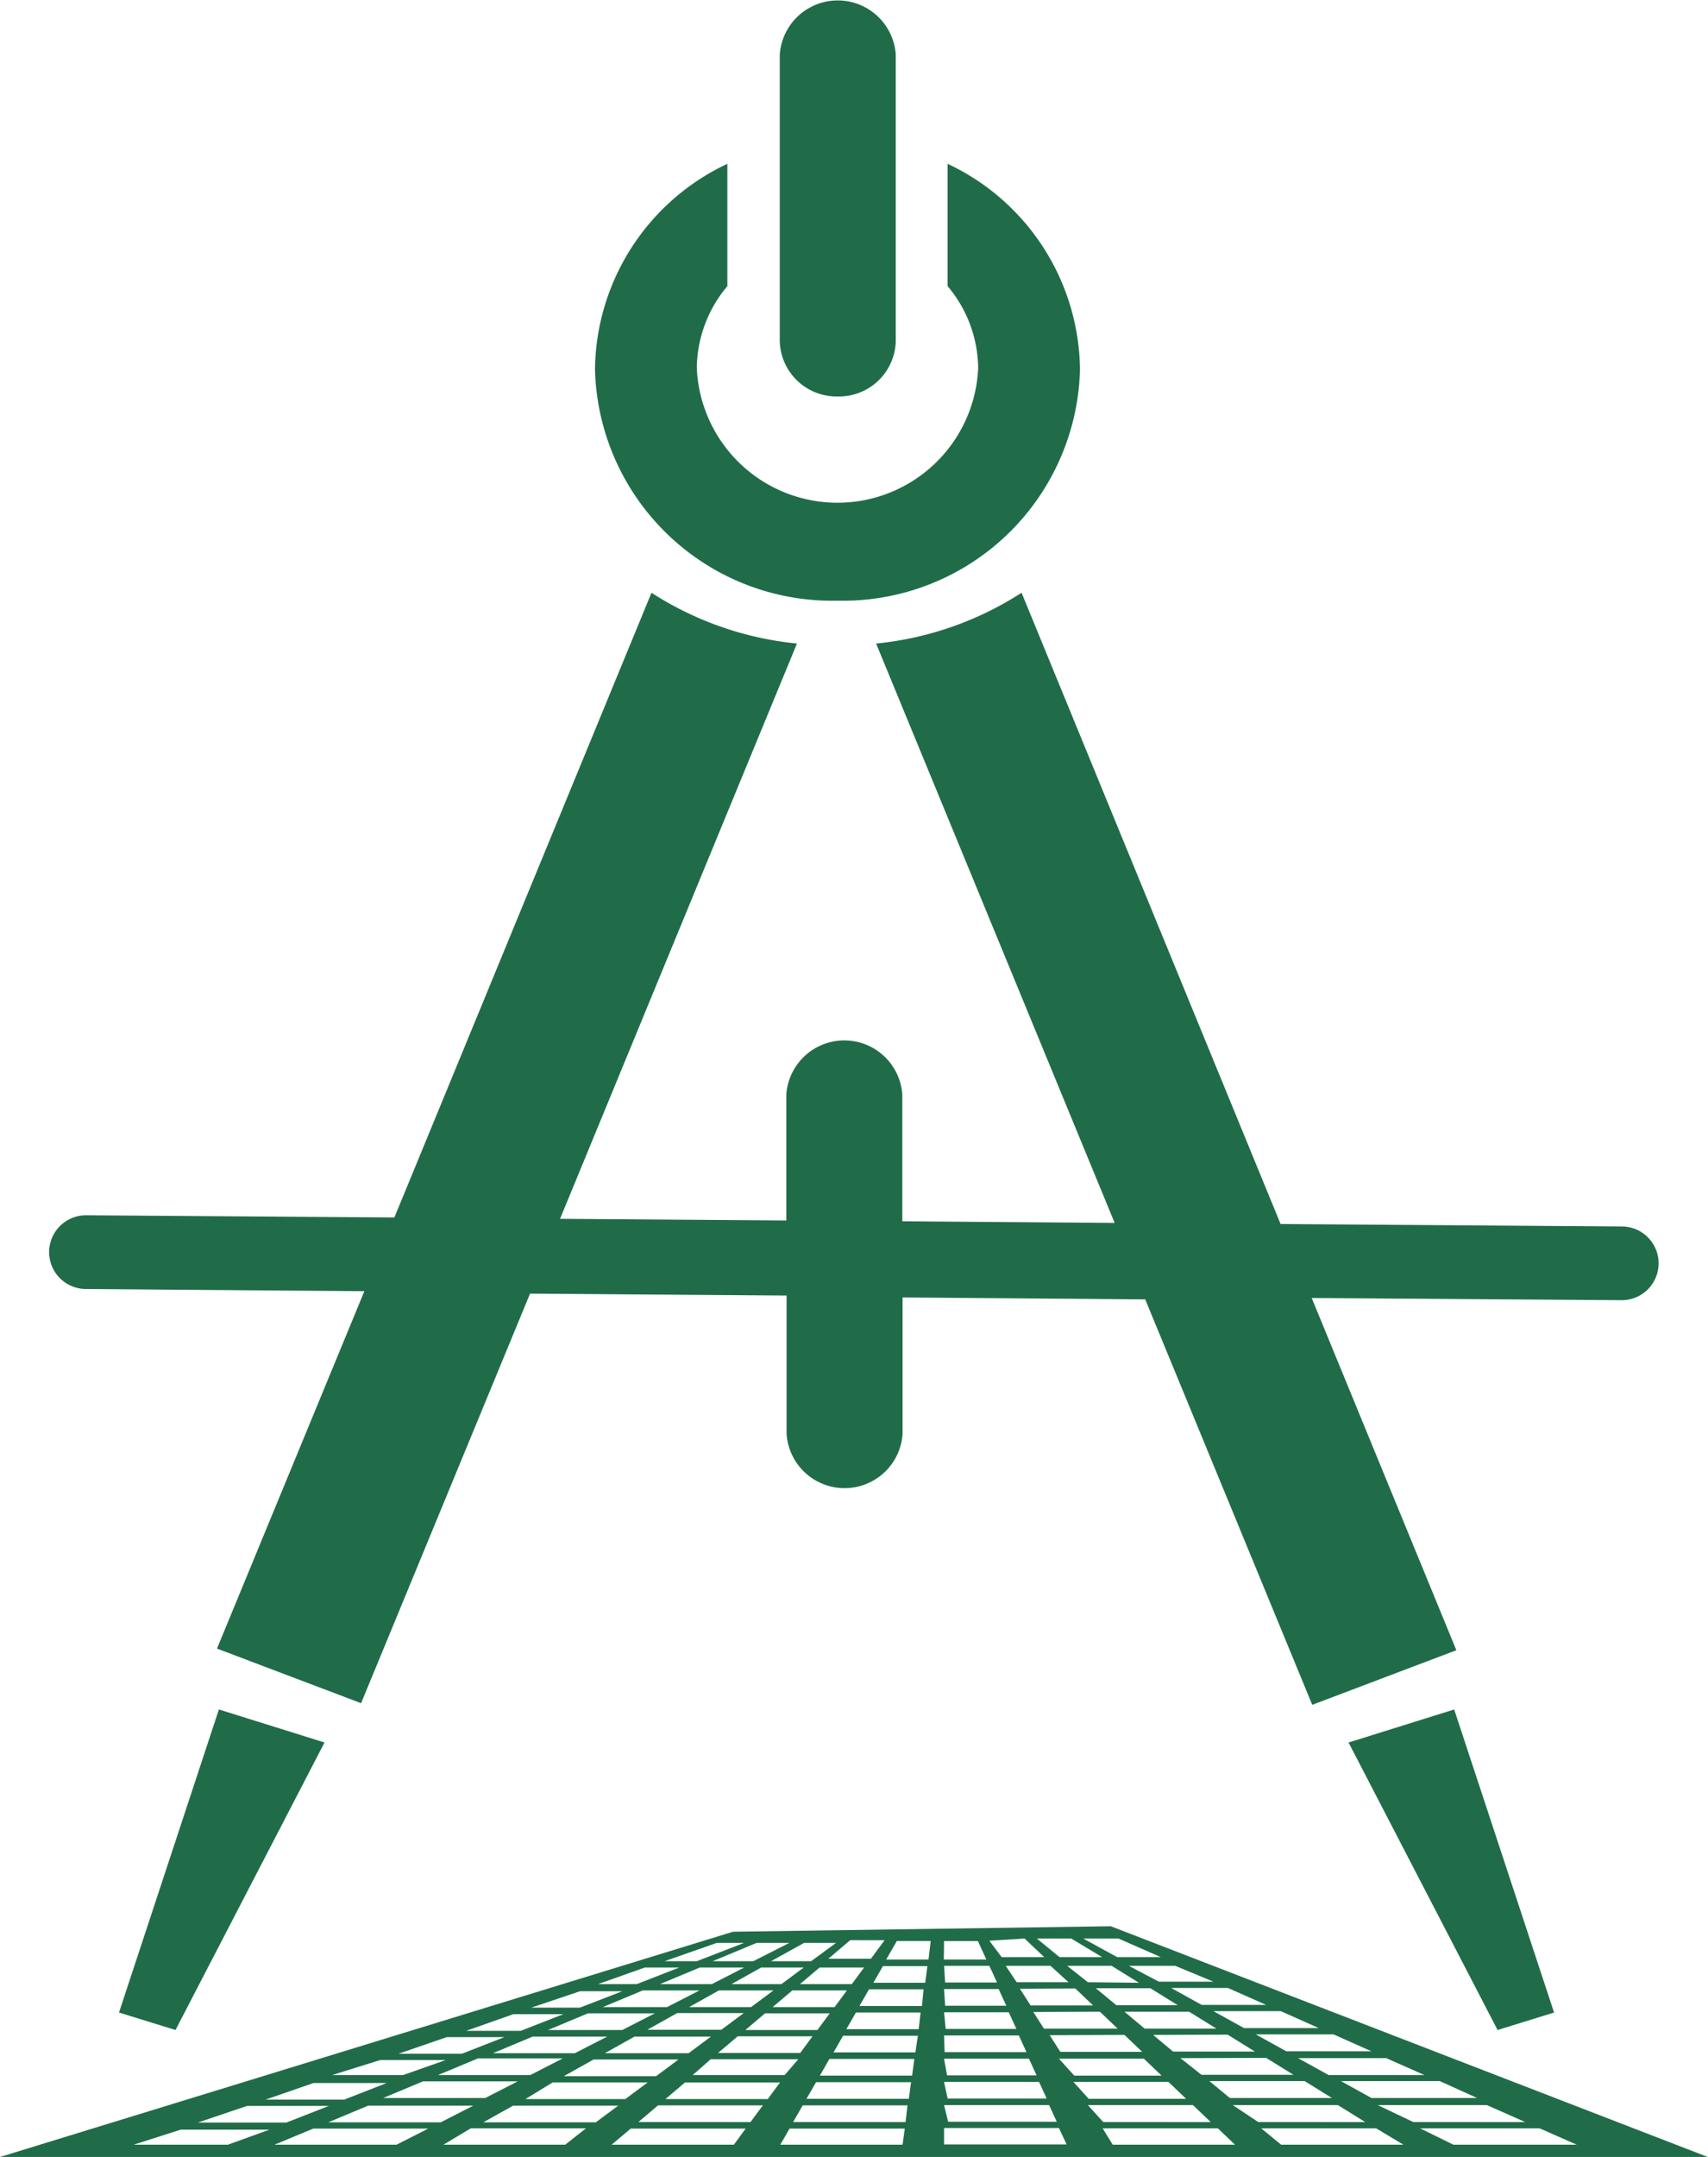 <svg id="Layer_1" data-name="Layer 1" xmlns="http://www.w3.org/2000/svg" viewBox="0 0 62.58 79"><defs><style>.cls-1{fill:none;}.cls-2{fill:#206c49;}</style></defs><title>04 Planning and Buliding Control - East Cheshire Icons Master 100px x 100px</title><polygon class="cls-1" points="24.1 72.69 26 72.68 27.2 72.07 25.56 72.08 24.1 72.69"/><polygon class="cls-1" points="23.78 76.26 20.3 76.27 19.21 76.87 22.96 76.87 23.78 76.26"/><polygon class="cls-1" points="29.45 72.05 27.82 72.07 26.73 72.67 28.63 72.66 29.45 72.05"/><polygon class="cls-1" points="18.07 75.2 21.07 75.2 22.26 74.59 19.52 74.6 18.07 75.2"/><polygon class="cls-1" points="31.88 71.8 32.38 71.13 31.15 71.14 30.35 71.82 31.88 71.8"/><polygon class="cls-1" points="22.09 73.53 24.36 73.52 25.55 72.91 23.55 72.92 22.09 73.53"/><polygon class="cls-1" points="14.04 76.88 17.79 76.88 18.98 76.27 15.5 76.27 14.04 76.88"/><polygon class="cls-1" points="23.72 74.36 26.36 74.35 27.18 73.74 24.81 73.75 23.72 74.36"/><polygon class="cls-1" points="20.62 75.43 17.51 75.44 16.05 76.04 19.43 76.04 20.62 75.43"/><polygon class="cls-1" points="28.32 72.89 26.31 72.91 25.23 73.52 27.5 73.5 28.32 72.89"/><polygon class="cls-1" points="20.08 74.37 22.72 74.36 23.91 73.75 21.54 73.76 20.08 74.37"/><polygon class="cls-1" points="29.77 71.82 30.68 71.15 29.44 71.16 28.23 71.83 29.77 71.82"/><polygon class="cls-1" points="24.91 75.42 21.8 75.43 20.71 76.03 24.09 76.03 24.91 75.42"/><polygon class="cls-1" points="27.26 71.19 26.3 71.2 24.35 71.87 25.53 71.86 27.26 71.19"/><polygon class="cls-1" points="31.08 72.88 29.08 72.89 28.36 73.5 30.63 73.49 31.08 72.88"/><polygon class="cls-1" points="27.65 71.84 28.97 71.17 27.73 71.18 26.11 71.85 27.65 71.84"/><polygon class="cls-1" points="24.94 72.09 23.68 72.1 21.91 72.7 23.38 72.69 24.94 72.09"/><polygon class="cls-1" points="29.2 75.41 26.1 75.42 25.38 76.03 28.75 76.02 29.2 75.41"/><polygon class="cls-1" points="26.05 74.58 23.31 74.59 22.22 75.19 25.23 75.19 26.05 74.58"/><polygon class="cls-1" points="29.83 74.57 27.09 74.58 26.37 75.19 29.38 75.18 29.83 74.57"/><polygon class="cls-1" points="30.46 73.72 28.09 73.73 27.36 74.34 30 74.33 30.46 73.72"/><polygon class="cls-1" points="31.71 72.04 30.07 72.05 29.35 72.66 31.26 72.65 31.71 72.04"/><polygon class="cls-1" points="36.85 72 37.23 72.61 39.13 72.6 38.48 71.98 36.85 72"/><polygon class="cls-1" points="43.17 73.44 42.15 72.82 40.15 72.83 40.9 73.45 43.17 73.44"/><polygon class="cls-1" points="40.03 73.45 39.38 72.83 37.38 72.84 37.76 73.46 40.03 73.45"/><polygon class="cls-1" points="38.23 71.75 37.51 71.07 36.27 71.08 36.7 71.76 38.23 71.75"/><polygon class="cls-1" points="41.84 75.15 41.18 74.53 38.44 74.54 38.83 75.16 41.84 75.15"/><polygon class="cls-1" points="44.58 74.29 43.56 73.67 41.19 73.68 41.94 74.3 44.58 74.29"/><polygon class="cls-1" points="39.1 71.98 39.86 72.6 41.76 72.58 40.74 71.97 39.1 71.98"/><polygon class="cls-1" points="50.23 76.84 54.12 76.84 52.72 76.22 49.11 76.22 50.23 76.84"/><polygon class="cls-1" points="48.68 75.99 52.19 75.98 50.79 75.36 47.56 75.37 48.68 75.99"/><polygon class="cls-1" points="40.93 74.3 40.28 73.68 37.91 73.69 38.3 74.31 40.93 74.3"/><polygon class="cls-1" points="44.03 73.43 46.39 73.42 44.99 72.8 42.91 72.81 44.03 73.43"/><polygon class="cls-1" points="42.48 72.58 44.46 72.57 43.06 71.95 41.36 71.96 42.48 72.58"/><polygon class="cls-1" points="42.53 71.71 40.98 71.03 39.69 71.04 40.93 71.73 42.53 71.71"/><polygon class="cls-1" points="40.35 71.73 39.22 71.05 37.98 71.06 38.82 71.75 40.35 71.73"/><polygon class="cls-1" points="45.58 74.28 48.33 74.28 46.93 73.66 44.46 73.67 45.58 74.28"/><polygon class="cls-1" points="47.4 75.99 46.38 75.38 43.27 75.38 44.02 76 47.4 75.99"/><polygon class="cls-1" points="45.99 75.14 44.97 74.52 42.23 74.53 42.98 75.15 45.99 75.14"/><polygon class="cls-1" points="48.8 76.84 47.78 76.23 44.31 76.23 45.06 76.85 48.8 76.84"/><polygon class="cls-1" points="47.13 75.14 50.26 75.13 48.86 74.51 46.01 74.52 47.13 75.14"/><polygon class="cls-1" points="31.01 74.33 33.65 74.32 33.73 73.71 31.36 73.72 31.01 74.33"/><polygon class="cls-1" points="37.01 73.7 34.63 73.71 34.65 74.32 37.29 74.31 37.01 73.7"/><polygon class="cls-1" points="37.4 74.55 34.66 74.55 34.67 75.17 37.68 75.16 37.4 74.55"/><polygon class="cls-1" points="38.18 76.24 34.7 76.25 34.72 76.86 38.47 76.85 38.18 76.24"/><polygon class="cls-1" points="37.79 75.39 34.68 75.4 34.7 76.01 38.07 76.01 37.79 75.39"/><polygon class="cls-1" points="36.62 72.85 34.61 72.86 34.63 73.47 36.9 73.46 36.62 72.85"/><polygon class="cls-1" points="38.57 77.09 34.73 77.09 34.74 77.7 38.86 77.7 38.57 77.09"/><polygon class="cls-1" points="31.98 72.64 33.88 72.63 33.97 72.02 32.33 72.03 31.98 72.64"/><polygon class="cls-1" points="32.47 71.8 34 71.79 34.09 71.11 32.85 71.12 32.47 71.8"/><polygon class="cls-1" points="31.49 73.49 33.76 73.48 33.85 72.86 31.85 72.88 31.49 73.49"/><polygon class="cls-1" points="35.8 71.09 34.56 71.1 34.58 71.78 36.12 71.77 35.8 71.09"/><polygon class="cls-1" points="36.22 72 34.59 72.02 34.61 72.63 36.51 72.62 36.22 72"/><polygon class="cls-1" points="46.39 77.93 47.12 78.53 51.59 78.53 50.6 77.93 46.39 77.93"/><polygon class="cls-1" points="56.59 77.93 52.21 77.93 53.3 78.53 57.95 78.53 56.59 77.93"/><polygon class="cls-1" points="22.79 72.93 21.24 72.93 19.47 73.54 21.23 73.53 22.79 72.93"/><polygon class="cls-1" points="49.19 77.08 45.35 77.08 46.1 77.7 50.21 77.69 49.19 77.08"/><polygon class="cls-1" points="42.98 76.23 39.51 76.24 39.89 76.85 43.63 76.85 42.98 76.23"/><polygon class="cls-1" points="42.08 75.38 38.97 75.39 39.36 76 42.73 76 42.08 75.38"/><polygon class="cls-1" points="34.75 77.94 34.77 78.53 39.24 78.53 38.96 77.94 34.75 77.94"/><polygon class="cls-1" points="43.88 77.08 40.04 77.09 40.42 77.7 44.53 77.7 43.88 77.08"/><polygon class="cls-1" points="40.57 77.94 40.94 78.53 45.42 78.53 44.78 77.93 40.57 77.94"/><polygon class="cls-1" points="54.66 77.07 50.66 77.08 51.78 77.69 56.06 77.69 54.66 77.07"/><polygon class="cls-1" points="12.02 77.11 9.06 77.11 7.29 77.72 10.46 77.72 12.02 77.11"/><polygon class="cls-1" points="4.9 78.54 8.35 78.54 9.87 77.95 6.62 77.95 4.9 78.54"/><polygon class="cls-1" points="10.06 78.54 14.53 78.54 15.69 77.95 11.47 77.95 10.06 78.54"/><polygon class="cls-1" points="13.49 77.11 12.03 77.72 16.14 77.72 17.33 77.11 13.49 77.11"/><polygon class="cls-1" points="18.48 74.6 16.37 74.61 14.6 75.21 16.92 75.21 18.48 74.6"/><polygon class="cls-1" points="14.18 76.27 11.49 76.28 9.73 76.88 12.62 76.88 14.18 76.27"/><polygon class="cls-1" points="16.23 78.54 20.71 78.54 21.51 77.94 17.29 77.94 16.23 78.54"/><polygon class="cls-1" points="16.33 75.44 13.93 75.44 12.16 76.05 14.77 76.04 16.33 75.44"/><polygon class="cls-1" points="20.63 73.76 18.8 73.77 17.04 74.38 19.07 74.37 20.63 73.76"/><polygon class="cls-1" points="18.8 77.11 17.71 77.71 21.82 77.71 22.64 77.1 18.8 77.11"/><polygon class="cls-1" points="29.55 76.86 33.3 76.86 33.38 76.25 29.9 76.25 29.55 76.86"/><polygon class="cls-1" points="30.52 75.17 33.53 75.17 33.62 74.56 30.88 74.56 30.52 75.17"/><polygon class="cls-1" points="30.04 76.02 33.41 76.01 33.5 75.4 30.39 75.41 30.04 76.02"/><polygon class="cls-1" points="29.07 77.71 33.18 77.7 33.26 77.09 29.42 77.1 29.07 77.71"/><polygon class="cls-1" points="23.39 77.71 27.5 77.71 27.95 77.1 24.11 77.1 23.39 77.71"/><polygon class="cls-1" points="28.59 78.53 33.06 78.53 33.15 77.94 28.93 77.94 28.59 78.53"/><polygon class="cls-1" points="22.41 78.54 26.89 78.53 27.33 77.94 23.11 77.94 22.41 78.54"/><polygon class="cls-1" points="24.38 76.87 28.13 76.86 28.58 76.25 25.1 76.26 24.38 76.87"/><path class="cls-2" d="M22.88,57.21l10.22.08L27.7,70.38l5.28,2,6.19-15,9.4.07v5.07a2.13,2.13,0,0,0,4.25,0v-5l8.89.07,6.12,14.85,5.28-2L67.81,57.54l11.36.08h0a1.35,1.35,0,1,0,0-2.7l-12.5-.09L57.18,31.71a12,12,0,0,1-5.33,1.86l8.74,21.22-7.78-.06V50.09a2.13,2.13,0,0,0-4.25,0V54.7l-8.29-.06,8.68-21.07a12,12,0,0,1-5.33-1.86L34.2,54.59l-11.3-.08h0a1.35,1.35,0,1,0,0,2.7Z" transform="translate(-19.75 -10)"/><path class="cls-2" d="M50.44,24.52a2.08,2.08,0,0,0,2.13-2V12a2.13,2.13,0,0,0-4.25,0V22.49A2.08,2.08,0,0,0,50.44,24.52Z" transform="translate(-19.75 -10)"/><path class="cls-2" d="M50.44,32a8.69,8.69,0,0,0,8.88-8.45A8.42,8.42,0,0,0,54.47,16v4.48a4.73,4.73,0,0,1,1.12,3,5.16,5.16,0,0,1-10.31,0,4.73,4.73,0,0,1,1.12-3V16a8.42,8.42,0,0,0-4.85,7.52A8.69,8.69,0,0,0,50.44,32Z" transform="translate(-19.75 -10)"/><polygon class="cls-2" points="6.43 74.35 11.89 63.82 8.02 62.61 4.36 73.71 6.43 74.35"/><polygon class="cls-2" points="49.41 63.82 54.87 74.35 56.94 73.71 53.28 62.61 49.41 63.82"/><path class="cls-2" d="M60.45,80.55l-13.84.2L19.75,89H82.32Zm13.42,6.29H70l-1.12-.62h3.62ZM71.94,86H68.43l-1.12-.62h3.23ZM59.61,82.6,58.85,82h1.63l1,.62Zm2.29.22,1,.62H60.65l-.75-.62Zm-3-.22H57L56.6,82h1.64Zm.25.23.65.62H57.51l-.39-.61Zm.9.85.65.62H58l-.39-.61Zm.9.85.65.62h-3l-.39-.61Zm0-.85h2.37l1,.62H61.69Zm3.78.84,1,.62h-3L62,84.53Zm1.41.85,1,.62H63.77L63,85.38Zm1.41.85,1,.62H64.81l-.75-.62ZM70,85.13H66.88l-1.12-.62h2.85Zm-1.93-.85H65.33l-1.12-.62h2.47Zm-1.93-.85H63.78l-1.12-.62h2.08Zm-1.93-.85h-2L61.11,82h1.7ZM60.73,81l1.55.68H60.68L59.44,81ZM59,81l1.13.68H58.57l-.83-.68Zm-1.71,0,.72.68H56.45L56,81.08Zm-5.13.06-.5.68H50.1l.8-.68ZM35.8,86l1.46-.61h3.11L39.18,86Zm2.92.23-1.19.61H33.79l1.46-.61ZM45,83.51l1.09-.61h2l-.82.61Zm2,.22-.82.61H43.47l1.09-.61Zm-.45-1.06,1.09-.61H49.2l-.82.61Zm-.72,0h-1.9l1.46-.61h1.63Zm-.45.23-1.19.61H41.84l1.46-.61Zm-1.64.84-1.19.61H39.83l1.46-.61ZM42,84.59l-1.19.61h-3l1.46-.61Zm-2,1.68h3.48l-.82.61H39Zm.41-.23,1.09-.61h3.11l-.82.61Zm1.5-.84,1.09-.61H45.8l-.82.61Zm3.88.22H49L48.5,86H45.13Zm.27-.23.72-.61h2.74l-.45.61Zm1-.84.72-.61h2.37l-.45.61Zm1-.84.72-.61h2l-.45.61Zm1-.84.72-.61h1.63l-.45.61Zm1.32-1.51-.91.67H48l1.21-.67Zm-1.71,0-1.32.67H45.86l1.61-.67Zm-2.66,0h1l-1.73.67H44.1Zm-2.63.9h1.26l-1.56.61H41.66ZM41,82.93h1.55L41,83.53H39.22Zm-2.44.84h1.83l-1.56.61h-2Zm-2.44.84h2.11l-1.56.61H34.35Zm-2.44.84h2.4L34.52,86h-2.6Zm-2.44.84h2.68l-1.56.61H29.48Zm-2.44.84h3l-1.56.61H27Zm-.7,1.42H24.65L26.37,88h3.25Zm6.18,0H29.81l1.42-.59h4.21Zm-2.5-.82,1.46-.61h3.85l-1.19.61Zm8.68.82H36L37,87.95h4.22Zm-3-.82,1.09-.61h3.85l-.82.61Zm9.18.82H42.16l.7-.59h4.21Zm.61-.83H43.14l.72-.61H47.7Zm.63-.84H44.13l.72-.61h3.48Zm4.94,1.67H48.34l.34-.59H52.9Zm.11-.83H48.81l.35-.61H53Zm.12-.85H49.3l.35-.61h3.48Zm.12-.85H49.79l.35-.61h3.11Zm.12-.85h-3l.35-.61h2.74Zm.12-.85H50.76l.35-.61h2.37Zm.12-.85H51.24l.35-.61h2Zm.12-.85h-1.9l.35-.61h1.63Zm.12-.85H52.22l.39-.68h1.24Zm.57-.68h1.24l.31.68H54.33Zm0,.91H56l.28.61h-1.9Zm0,.85h2l.28.61H54.38Zm0,.85h2.37l.28.61H54.4Zm0,.85h2.74l.28.61h-3Zm0,.85h3.11l.28.61H54.45Zm0,.85h3.48l.28.61H54.47Zm0,.85h3.85l.28.61H54.49Zm0,1.44,0-.6h4.21l.28.6Zm4.21-3.14h3.11l.65.62H59.11Zm.53.85h3.48l.65.62H59.64Zm.53.85h3.85l.65.62H60.17Zm.91,1.45-.37-.6h4.22l.63.6Zm4.4-1.45h3.85l1,.62H65.85Zm1.77,1.45-.73-.6h4.21l1,.6Zm3.54-1.45h4l1.4.62H71.53Zm1.55.85h4.38l1.36.6H73Z" transform="translate(-19.75 -10)"/></svg>